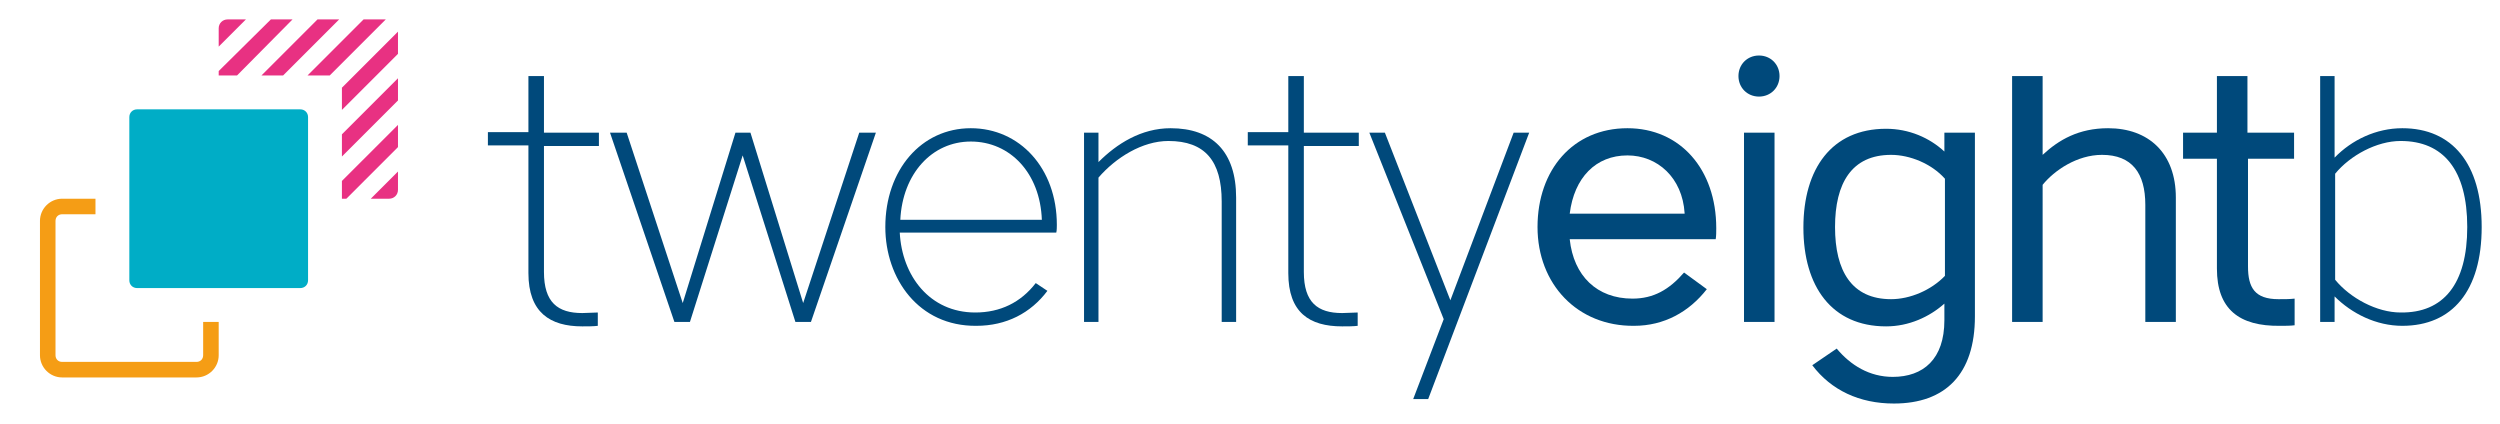 <?xml version="1.0" encoding="utf-8"?>
<!-- Generator: Adobe Illustrator 26.3.1, SVG Export Plug-In . SVG Version: 6.00 Build 0)  -->
<svg version="1.1" id="Layer_1" xmlns="http://www.w3.org/2000/svg" xmlns:xlink="http://www.w3.org/1999/xlink" x="0px" y="0px"
	 viewBox="0 0 450.4 76.4" style="enable-background:new 0 0 450.4 76.4;" xml:space="preserve">
<style type="text/css">
	.st0{fill:#00497B;}
	.st1{fill:#F59D15;}
	.st2{fill:#E83182;}
	.st3{fill:#00ADC6;}
</style>
<g>
	<g>
		<path class="st0" d="M95.2,49.2V26.2h-7.3v-2.4h7.3V13.7h2.8v10.2h9.9v2.4h-9.9V49c0,5.5,2.5,7.4,6.9,7.4c0.9,0,2-0.1,2.8-0.1v2.4
			c-0.7,0.1-1.9,0.1-2.8,0.1C99.1,58.8,95.2,56.3,95.2,49.2z"/>
		<path class="st0" d="M135.2,23.9l9.5,30.7l10.1-30.7h3L146.1,58h-2.8l-9.5-30l-9.5,30h-2.8l-11.6-34.1h3l10.1,30.7l9.5-30.7H135.2
			z"/>
		<path class="st0" d="M159.5,40.9c0-10.3,6.5-17.8,15.4-17.8c8.8,0,15.5,7.2,15.5,17.4c0,0.2,0,1.1-0.1,1.4h-28.2
			c0.4,7.8,5.4,14.4,13.6,14.4c4.5,0,8.2-1.8,10.9-5.3l2.1,1.4c-3,4-7.4,6.3-12.8,6.3C165.5,58.8,159.5,50.2,159.5,40.9z
			 M187.7,39.6c-0.3-8.4-5.7-14.1-12.8-14.1c-7,0-12.3,5.8-12.7,14.1H187.7z"/>
		<path class="st0" d="M222.7,35.6V58h-2.6V36.3c0-7.3-3-10.9-9.6-10.9c-4.7,0-9.5,3-12.6,6.6V58h-2.6V23.9h2.6v5.3
			c3.3-3.3,7.7-6.1,13-6.1C218.4,23.1,222.7,27.3,222.7,35.6z"/>
		<path class="st0" d="M232.1,49.2V26.2h-7.3v-2.4h7.3V13.7h2.8v10.2h9.9v2.4h-9.9V49c0,5.5,2.5,7.4,6.9,7.4c0.9,0,2-0.1,2.8-0.1
			v2.4c-0.7,0.1-1.9,0.1-2.8,0.1C235.9,58.8,232.1,56.3,232.1,49.2z"/>
		<path class="st0" d="M254.6,71.9l5.5-14.4l-13.4-33.6h2.8l11.8,30.2l11.4-30.2h2.8l-18.2,48H254.6z"/>
		<path class="st0" d="M277,40.9c0-10.3,6.4-17.8,16.2-17.8c9.5,0,16,7.4,16,18c0,0.7,0,1.4-0.1,2h-26.3c0.7,6.6,4.9,10.7,11.3,10.7
			c3.8,0,6.6-1.6,9.3-4.7l4.1,3c-3.2,4.1-7.7,6.6-13.1,6.6C284.2,58.8,277,51.2,277,40.9z M303.5,38.4C303.1,32,298.6,28,293.2,28
			c-5.7,0-9.6,4-10.4,10.5H303.5z"/>
		<path class="st0" d="M316.9,10c2.1,0,3.7,1.6,3.7,3.7c0,2.1-1.6,3.7-3.7,3.7c-2.1,0-3.7-1.6-3.7-3.7C313.2,11.6,314.8,10,316.9,10
			z M314.2,23.9h5.5V58h-5.5V23.9z"/>
		<path class="st0" d="M330.9,62.8c2.5,3,5.9,5.1,10.1,5.1c5.5,0,9.3-3.2,9.3-10.2v-3c-2.7,2.4-6.4,4.1-10.5,4.1
			c-9.8,0-14.9-7.2-14.9-17.8s5.1-17.8,14.9-17.8c4.1,0,7.8,1.6,10.5,4.1v-3.4h5.5V57c0,10.4-5.3,15.7-14.6,15.7
			c-6.2,0-11.3-2.4-14.7-6.9L330.9,62.8z M340.7,53.9c3.4,0,7.2-1.6,9.7-4.2V32.2c-2.4-2.7-6.3-4.3-9.7-4.3c-7.1,0-10.1,5.1-10.1,13
			C330.6,48.8,333.6,53.9,340.7,53.9z"/>
		<path class="st0" d="M392,35.6V58h-5.5V36.9c0-5.7-2.4-9-7.8-9c-4.5,0-8.6,2.8-10.7,5.4V58h-5.5V13.7h5.5v14.2
			c2.9-2.7,6.5-4.8,11.8-4.8C387.1,23.1,392,27.6,392,35.6z"/>
		<path class="st0" d="M399.4,48.4V28.6h-6.1v-4.7h6.1V13.7h5.5v10.2h8.4v4.7H405V48c0,3.8,1.2,5.9,5.5,5.9c1.1,0,2,0,2.9-0.1v4.8
			c-0.7,0.1-1.9,0.1-2.6,0.1C403.4,58.8,399.4,55.7,399.4,48.4z"/>
		<path class="st0" d="M420.6,58H418V13.7h2.6v14.7c3.1-3.2,7.5-5.3,12.2-5.3c9,0,14.3,6.4,14.3,17.8c0,11.5-5.3,17.8-14.3,17.8
			c-4.7,0-9.1-2.2-12.2-5.3V58z M444.5,40.9c0-10.3-4.3-15.5-12-15.5c-4.3,0-9.1,2.6-11.8,5.9v19.1c2.7,3.3,7.5,5.9,11.8,5.9
			C440.2,56.4,444.5,51.2,444.5,40.9z"/>
	</g>
	<g>
		<g>
			<g>
				<path class="st1" d="M11.2,38.6c-0.7,0-1.2,0.5-1.2,1.2V64c0,0.7,0.5,1.2,1.2,1.2h24.2c0.7,0,1.2-0.5,1.2-1.2v-6h2.8v6
					c0,2.2-1.8,4-4,4H11.2c-2.2,0-4-1.8-4-4V39.8c0-2.2,1.8-4,4-4h6v2.8H11.2z"/>
			</g>
		</g>
		<g>
			<path class="st2" d="M71.7,34.2c0,0.9-0.7,1.6-1.6,1.6h-3.3l4.9-4.9V34.2z"/>
			<polygon class="st2" points="71.7,22.5 71.7,26.5 62.4,35.8 61.6,35.8 61.6,32.6 			"/>
			<polygon class="st2" points="71.7,14.1 71.7,18.1 61.6,28.2 61.6,24.2 			"/>
			<polygon class="st2" points="71.7,5.7 71.7,9.7 61.6,19.8 61.6,15.8 			"/>
			<polygon class="st2" points="65.5,3.5 69.5,3.5 59.4,13.6 55.4,13.6 			"/>
			<polygon class="st2" points="57.2,3.5 61.1,3.5 51,13.6 47.1,13.6 			"/>
			<polygon class="st2" points="39.4,12.8 48.8,3.5 52.7,3.5 42.7,13.6 39.4,13.6 			"/>
			<path class="st2" d="M39.4,5.1c0-0.9,0.7-1.6,1.6-1.6h3.3l-4.9,4.9V5.1z"/>
		</g>
		<g>
			<path class="st3" d="M23.3,21.1v29.4c0,0.8,0.6,1.4,1.4,1.4h29.4c0.8,0,1.4-0.6,1.4-1.4V21.1c0-0.8-0.6-1.4-1.4-1.4H24.7
				C23.9,19.7,23.3,20.3,23.3,21.1z"/>
		</g>
	</g>
</g>
</svg>
